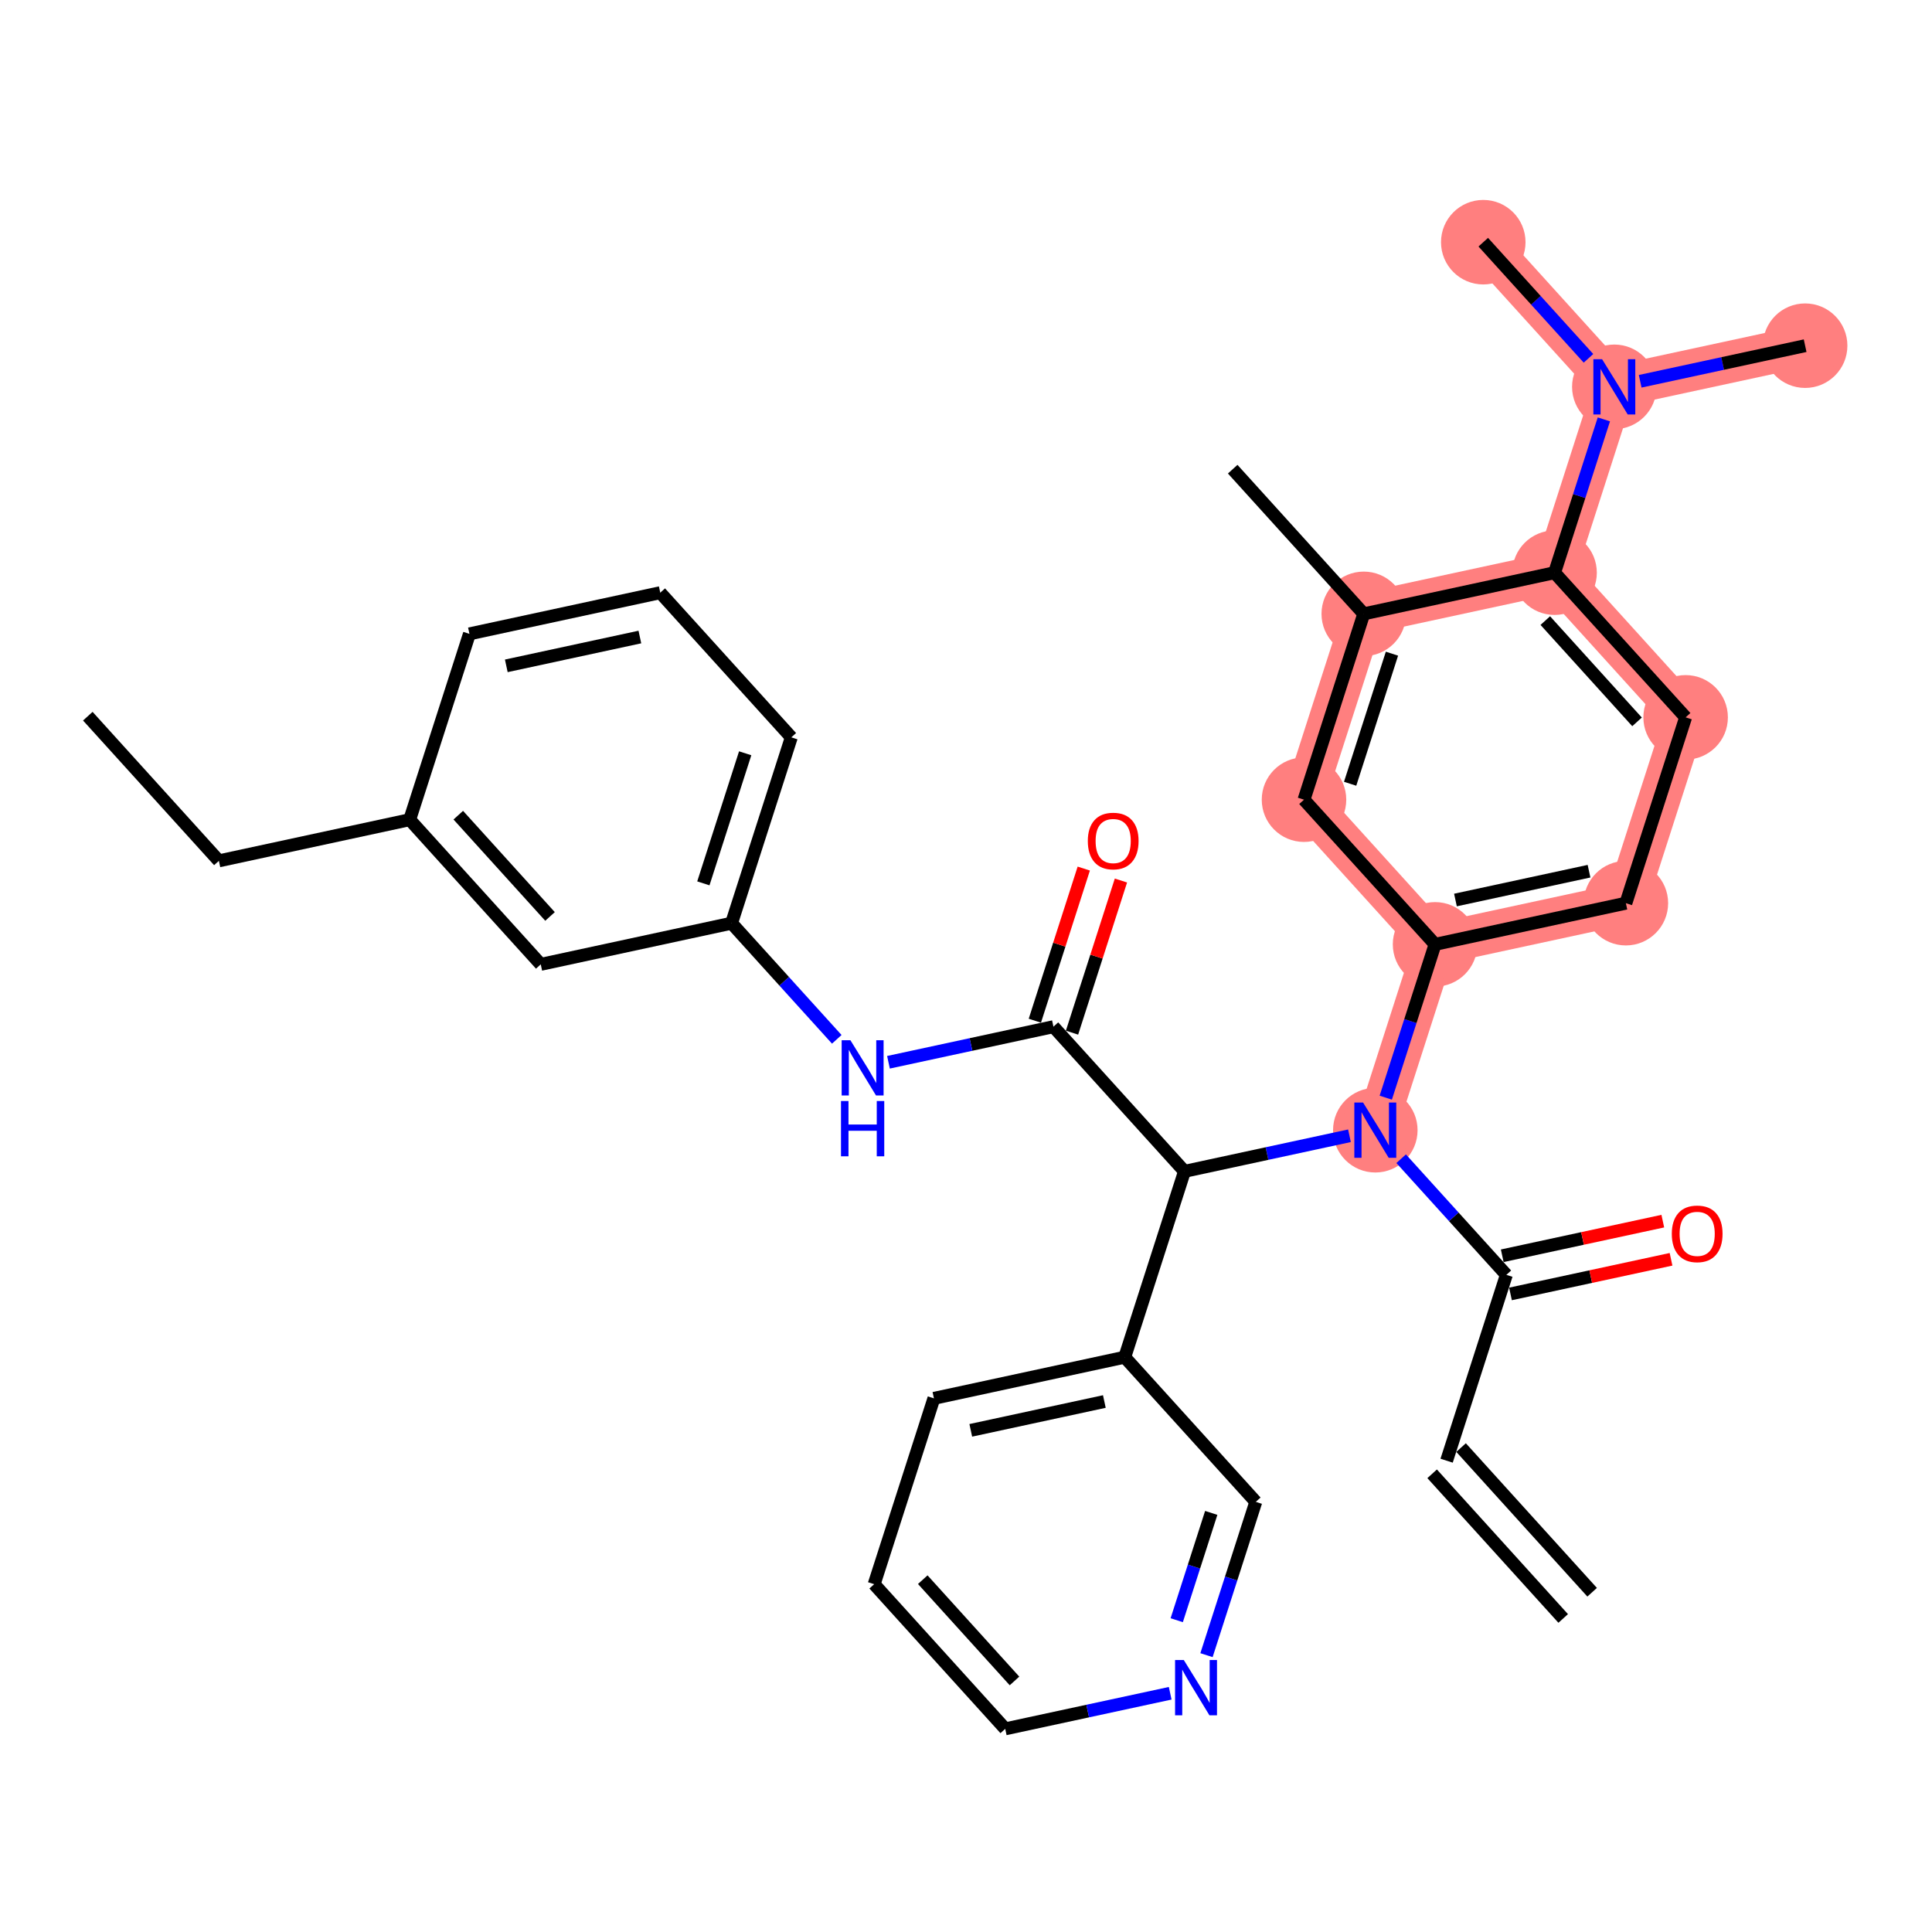 <?xml version='1.0' encoding='iso-8859-1'?>
<svg version='1.1' baseProfile='full'
              xmlns='http://www.w3.org/2000/svg'
                      xmlns:rdkit='http://www.rdkit.org/xml'
                      xmlns:xlink='http://www.w3.org/1999/xlink'
                  xml:space='preserve'
width='300px' height='300px' viewBox='0 0 300 300'>
<!-- END OF HEADER -->
<rect style='opacity:1.0;fill:#FFFFFF;stroke:none' width='300' height='300' x='0' y='0'> </rect>
<rect style='opacity:1.0;fill:#FFFFFF;stroke:none' width='300' height='300' x='0' y='0'> </rect>
<path d='M 213.557,175.495 L 222.836,146.639' style='fill:none;fill-rule:evenodd;stroke:#FF7F7F;stroke-width:6.5px;stroke-linecap:butt;stroke-linejoin:miter;stroke-opacity:1' />
<path d='M 222.836,146.639 L 252.465,140.246' style='fill:none;fill-rule:evenodd;stroke:#FF7F7F;stroke-width:6.5px;stroke-linecap:butt;stroke-linejoin:miter;stroke-opacity:1' />
<path d='M 222.836,146.639 L 202.485,124.175' style='fill:none;fill-rule:evenodd;stroke:#FF7F7F;stroke-width:6.5px;stroke-linecap:butt;stroke-linejoin:miter;stroke-opacity:1' />
<path d='M 252.465,140.246 L 261.744,111.39' style='fill:none;fill-rule:evenodd;stroke:#FF7F7F;stroke-width:6.5px;stroke-linecap:butt;stroke-linejoin:miter;stroke-opacity:1' />
<path d='M 261.744,111.39 L 241.393,88.927' style='fill:none;fill-rule:evenodd;stroke:#FF7F7F;stroke-width:6.5px;stroke-linecap:butt;stroke-linejoin:miter;stroke-opacity:1' />
<path d='M 241.393,88.927 L 250.672,60.071' style='fill:none;fill-rule:evenodd;stroke:#FF7F7F;stroke-width:6.5px;stroke-linecap:butt;stroke-linejoin:miter;stroke-opacity:1' />
<path d='M 241.393,88.927 L 211.764,95.319' style='fill:none;fill-rule:evenodd;stroke:#FF7F7F;stroke-width:6.5px;stroke-linecap:butt;stroke-linejoin:miter;stroke-opacity:1' />
<path d='M 250.672,60.071 L 280.301,53.678' style='fill:none;fill-rule:evenodd;stroke:#FF7F7F;stroke-width:6.5px;stroke-linecap:butt;stroke-linejoin:miter;stroke-opacity:1' />
<path d='M 250.672,60.071 L 230.321,37.607' style='fill:none;fill-rule:evenodd;stroke:#FF7F7F;stroke-width:6.5px;stroke-linecap:butt;stroke-linejoin:miter;stroke-opacity:1' />
<path d='M 211.764,95.319 L 202.485,124.175' style='fill:none;fill-rule:evenodd;stroke:#FF7F7F;stroke-width:6.5px;stroke-linecap:butt;stroke-linejoin:miter;stroke-opacity:1' />
<ellipse cx='213.557' cy='175.495' rx='6.062' ry='6.07'  style='fill:#FF7F7F;fill-rule:evenodd;stroke:#FF7F7F;stroke-width:1.0px;stroke-linecap:butt;stroke-linejoin:miter;stroke-opacity:1' />
<ellipse cx='222.836' cy='146.639' rx='6.062' ry='6.062'  style='fill:#FF7F7F;fill-rule:evenodd;stroke:#FF7F7F;stroke-width:1.0px;stroke-linecap:butt;stroke-linejoin:miter;stroke-opacity:1' />
<ellipse cx='252.465' cy='140.246' rx='6.062' ry='6.062'  style='fill:#FF7F7F;fill-rule:evenodd;stroke:#FF7F7F;stroke-width:1.0px;stroke-linecap:butt;stroke-linejoin:miter;stroke-opacity:1' />
<ellipse cx='261.744' cy='111.39' rx='6.062' ry='6.062'  style='fill:#FF7F7F;fill-rule:evenodd;stroke:#FF7F7F;stroke-width:1.0px;stroke-linecap:butt;stroke-linejoin:miter;stroke-opacity:1' />
<ellipse cx='241.393' cy='88.927' rx='6.062' ry='6.062'  style='fill:#FF7F7F;fill-rule:evenodd;stroke:#FF7F7F;stroke-width:1.0px;stroke-linecap:butt;stroke-linejoin:miter;stroke-opacity:1' />
<ellipse cx='250.672' cy='60.071' rx='6.062' ry='6.07'  style='fill:#FF7F7F;fill-rule:evenodd;stroke:#FF7F7F;stroke-width:1.0px;stroke-linecap:butt;stroke-linejoin:miter;stroke-opacity:1' />
<ellipse cx='280.301' cy='53.678' rx='6.062' ry='6.062'  style='fill:#FF7F7F;fill-rule:evenodd;stroke:#FF7F7F;stroke-width:1.0px;stroke-linecap:butt;stroke-linejoin:miter;stroke-opacity:1' />
<ellipse cx='230.321' cy='37.607' rx='6.062' ry='6.062'  style='fill:#FF7F7F;fill-rule:evenodd;stroke:#FF7F7F;stroke-width:1.0px;stroke-linecap:butt;stroke-linejoin:miter;stroke-opacity:1' />
<ellipse cx='211.764' cy='95.319' rx='6.062' ry='6.062'  style='fill:#FF7F7F;fill-rule:evenodd;stroke:#FF7F7F;stroke-width:1.0px;stroke-linecap:butt;stroke-linejoin:miter;stroke-opacity:1' />
<ellipse cx='202.485' cy='124.175' rx='6.062' ry='6.062'  style='fill:#FF7F7F;fill-rule:evenodd;stroke:#FF7F7F;stroke-width:1.0px;stroke-linecap:butt;stroke-linejoin:miter;stroke-opacity:1' />
<path class='bond-0 atom-0 atom-1' d='M 247.226,247.243 L 226.875,224.779' style='fill:none;fill-rule:evenodd;stroke:#000000;stroke-width:2.0px;stroke-linecap:butt;stroke-linejoin:miter;stroke-opacity:1' />
<path class='bond-0 atom-0 atom-1' d='M 242.733,251.313 L 222.382,228.85' style='fill:none;fill-rule:evenodd;stroke:#000000;stroke-width:2.0px;stroke-linecap:butt;stroke-linejoin:miter;stroke-opacity:1' />
<path class='bond-1 atom-1 atom-2' d='M 224.629,226.815 L 233.907,197.958' style='fill:none;fill-rule:evenodd;stroke:#000000;stroke-width:2.0px;stroke-linecap:butt;stroke-linejoin:miter;stroke-opacity:1' />
<path class='bond-2 atom-2 atom-3' d='M 234.547,200.921 L 247.012,198.232' style='fill:none;fill-rule:evenodd;stroke:#000000;stroke-width:2.0px;stroke-linecap:butt;stroke-linejoin:miter;stroke-opacity:1' />
<path class='bond-2 atom-2 atom-3' d='M 247.012,198.232 L 259.478,195.543' style='fill:none;fill-rule:evenodd;stroke:#FF0000;stroke-width:2.0px;stroke-linecap:butt;stroke-linejoin:miter;stroke-opacity:1' />
<path class='bond-2 atom-2 atom-3' d='M 233.268,194.996 L 245.734,192.306' style='fill:none;fill-rule:evenodd;stroke:#000000;stroke-width:2.0px;stroke-linecap:butt;stroke-linejoin:miter;stroke-opacity:1' />
<path class='bond-2 atom-2 atom-3' d='M 245.734,192.306 L 258.199,189.617' style='fill:none;fill-rule:evenodd;stroke:#FF0000;stroke-width:2.0px;stroke-linecap:butt;stroke-linejoin:miter;stroke-opacity:1' />
<path class='bond-3 atom-2 atom-4' d='M 233.907,197.958 L 225.739,188.942' style='fill:none;fill-rule:evenodd;stroke:#000000;stroke-width:2.0px;stroke-linecap:butt;stroke-linejoin:miter;stroke-opacity:1' />
<path class='bond-3 atom-2 atom-4' d='M 225.739,188.942 L 217.57,179.925' style='fill:none;fill-rule:evenodd;stroke:#0000FF;stroke-width:2.0px;stroke-linecap:butt;stroke-linejoin:miter;stroke-opacity:1' />
<path class='bond-4 atom-4 atom-5' d='M 215.181,170.445 L 219.008,158.542' style='fill:none;fill-rule:evenodd;stroke:#0000FF;stroke-width:2.0px;stroke-linecap:butt;stroke-linejoin:miter;stroke-opacity:1' />
<path class='bond-4 atom-4 atom-5' d='M 219.008,158.542 L 222.836,146.639' style='fill:none;fill-rule:evenodd;stroke:#000000;stroke-width:2.0px;stroke-linecap:butt;stroke-linejoin:miter;stroke-opacity:1' />
<path class='bond-14 atom-4 atom-15' d='M 209.544,176.361 L 196.735,179.124' style='fill:none;fill-rule:evenodd;stroke:#0000FF;stroke-width:2.0px;stroke-linecap:butt;stroke-linejoin:miter;stroke-opacity:1' />
<path class='bond-14 atom-4 atom-15' d='M 196.735,179.124 L 183.927,181.887' style='fill:none;fill-rule:evenodd;stroke:#000000;stroke-width:2.0px;stroke-linecap:butt;stroke-linejoin:miter;stroke-opacity:1' />
<path class='bond-5 atom-5 atom-6' d='M 222.836,146.639 L 252.465,140.246' style='fill:none;fill-rule:evenodd;stroke:#000000;stroke-width:2.0px;stroke-linecap:butt;stroke-linejoin:miter;stroke-opacity:1' />
<path class='bond-5 atom-5 atom-6' d='M 226.002,139.754 L 246.742,135.279' style='fill:none;fill-rule:evenodd;stroke:#000000;stroke-width:2.0px;stroke-linecap:butt;stroke-linejoin:miter;stroke-opacity:1' />
<path class='bond-32 atom-14 atom-5' d='M 202.485,124.175 L 222.836,146.639' style='fill:none;fill-rule:evenodd;stroke:#000000;stroke-width:2.0px;stroke-linecap:butt;stroke-linejoin:miter;stroke-opacity:1' />
<path class='bond-6 atom-6 atom-7' d='M 252.465,140.246 L 261.744,111.39' style='fill:none;fill-rule:evenodd;stroke:#000000;stroke-width:2.0px;stroke-linecap:butt;stroke-linejoin:miter;stroke-opacity:1' />
<path class='bond-7 atom-7 atom-8' d='M 261.744,111.39 L 241.393,88.927' style='fill:none;fill-rule:evenodd;stroke:#000000;stroke-width:2.0px;stroke-linecap:butt;stroke-linejoin:miter;stroke-opacity:1' />
<path class='bond-7 atom-7 atom-8' d='M 254.198,112.091 L 239.953,96.366' style='fill:none;fill-rule:evenodd;stroke:#000000;stroke-width:2.0px;stroke-linecap:butt;stroke-linejoin:miter;stroke-opacity:1' />
<path class='bond-8 atom-8 atom-9' d='M 241.393,88.927 L 245.221,77.024' style='fill:none;fill-rule:evenodd;stroke:#000000;stroke-width:2.0px;stroke-linecap:butt;stroke-linejoin:miter;stroke-opacity:1' />
<path class='bond-8 atom-8 atom-9' d='M 245.221,77.024 L 249.048,65.121' style='fill:none;fill-rule:evenodd;stroke:#0000FF;stroke-width:2.0px;stroke-linecap:butt;stroke-linejoin:miter;stroke-opacity:1' />
<path class='bond-11 atom-8 atom-12' d='M 241.393,88.927 L 211.764,95.319' style='fill:none;fill-rule:evenodd;stroke:#000000;stroke-width:2.0px;stroke-linecap:butt;stroke-linejoin:miter;stroke-opacity:1' />
<path class='bond-9 atom-9 atom-10' d='M 254.685,59.205 L 267.493,56.442' style='fill:none;fill-rule:evenodd;stroke:#0000FF;stroke-width:2.0px;stroke-linecap:butt;stroke-linejoin:miter;stroke-opacity:1' />
<path class='bond-9 atom-9 atom-10' d='M 267.493,56.442 L 280.301,53.678' style='fill:none;fill-rule:evenodd;stroke:#000000;stroke-width:2.0px;stroke-linecap:butt;stroke-linejoin:miter;stroke-opacity:1' />
<path class='bond-10 atom-9 atom-11' d='M 246.659,55.641 L 238.49,46.624' style='fill:none;fill-rule:evenodd;stroke:#0000FF;stroke-width:2.0px;stroke-linecap:butt;stroke-linejoin:miter;stroke-opacity:1' />
<path class='bond-10 atom-9 atom-11' d='M 238.49,46.624 L 230.321,37.607' style='fill:none;fill-rule:evenodd;stroke:#000000;stroke-width:2.0px;stroke-linecap:butt;stroke-linejoin:miter;stroke-opacity:1' />
<path class='bond-12 atom-12 atom-13' d='M 211.764,95.319 L 191.413,72.855' style='fill:none;fill-rule:evenodd;stroke:#000000;stroke-width:2.0px;stroke-linecap:butt;stroke-linejoin:miter;stroke-opacity:1' />
<path class='bond-13 atom-12 atom-14' d='M 211.764,95.319 L 202.485,124.175' style='fill:none;fill-rule:evenodd;stroke:#000000;stroke-width:2.0px;stroke-linecap:butt;stroke-linejoin:miter;stroke-opacity:1' />
<path class='bond-13 atom-12 atom-14' d='M 216.143,101.503 L 209.648,121.702' style='fill:none;fill-rule:evenodd;stroke:#000000;stroke-width:2.0px;stroke-linecap:butt;stroke-linejoin:miter;stroke-opacity:1' />
<path class='bond-15 atom-15 atom-16' d='M 183.927,181.887 L 163.577,159.423' style='fill:none;fill-rule:evenodd;stroke:#000000;stroke-width:2.0px;stroke-linecap:butt;stroke-linejoin:miter;stroke-opacity:1' />
<path class='bond-26 atom-15 atom-27' d='M 183.927,181.887 L 174.649,210.743' style='fill:none;fill-rule:evenodd;stroke:#000000;stroke-width:2.0px;stroke-linecap:butt;stroke-linejoin:miter;stroke-opacity:1' />
<path class='bond-16 atom-16 atom-17' d='M 166.462,160.351 L 170.261,148.539' style='fill:none;fill-rule:evenodd;stroke:#000000;stroke-width:2.0px;stroke-linecap:butt;stroke-linejoin:miter;stroke-opacity:1' />
<path class='bond-16 atom-16 atom-17' d='M 170.261,148.539 L 174.059,136.727' style='fill:none;fill-rule:evenodd;stroke:#FF0000;stroke-width:2.0px;stroke-linecap:butt;stroke-linejoin:miter;stroke-opacity:1' />
<path class='bond-16 atom-16 atom-17' d='M 160.691,158.496 L 164.489,146.683' style='fill:none;fill-rule:evenodd;stroke:#000000;stroke-width:2.0px;stroke-linecap:butt;stroke-linejoin:miter;stroke-opacity:1' />
<path class='bond-16 atom-16 atom-17' d='M 164.489,146.683 L 168.288,134.871' style='fill:none;fill-rule:evenodd;stroke:#FF0000;stroke-width:2.0px;stroke-linecap:butt;stroke-linejoin:miter;stroke-opacity:1' />
<path class='bond-17 atom-16 atom-18' d='M 163.577,159.423 L 150.769,162.187' style='fill:none;fill-rule:evenodd;stroke:#000000;stroke-width:2.0px;stroke-linecap:butt;stroke-linejoin:miter;stroke-opacity:1' />
<path class='bond-17 atom-16 atom-18' d='M 150.769,162.187 L 137.96,164.95' style='fill:none;fill-rule:evenodd;stroke:#0000FF;stroke-width:2.0px;stroke-linecap:butt;stroke-linejoin:miter;stroke-opacity:1' />
<path class='bond-18 atom-18 atom-19' d='M 129.934,161.386 L 121.765,152.369' style='fill:none;fill-rule:evenodd;stroke:#0000FF;stroke-width:2.0px;stroke-linecap:butt;stroke-linejoin:miter;stroke-opacity:1' />
<path class='bond-18 atom-18 atom-19' d='M 121.765,152.369 L 113.597,143.352' style='fill:none;fill-rule:evenodd;stroke:#000000;stroke-width:2.0px;stroke-linecap:butt;stroke-linejoin:miter;stroke-opacity:1' />
<path class='bond-19 atom-19 atom-20' d='M 113.597,143.352 L 122.875,114.496' style='fill:none;fill-rule:evenodd;stroke:#000000;stroke-width:2.0px;stroke-linecap:butt;stroke-linejoin:miter;stroke-opacity:1' />
<path class='bond-19 atom-19 atom-20' d='M 109.217,137.168 L 115.712,116.969' style='fill:none;fill-rule:evenodd;stroke:#000000;stroke-width:2.0px;stroke-linecap:butt;stroke-linejoin:miter;stroke-opacity:1' />
<path class='bond-33 atom-26 atom-19' d='M 83.967,149.744 L 113.597,143.352' style='fill:none;fill-rule:evenodd;stroke:#000000;stroke-width:2.0px;stroke-linecap:butt;stroke-linejoin:miter;stroke-opacity:1' />
<path class='bond-20 atom-20 atom-21' d='M 122.875,114.496 L 102.525,92.032' style='fill:none;fill-rule:evenodd;stroke:#000000;stroke-width:2.0px;stroke-linecap:butt;stroke-linejoin:miter;stroke-opacity:1' />
<path class='bond-21 atom-21 atom-22' d='M 102.525,92.032 L 72.895,98.425' style='fill:none;fill-rule:evenodd;stroke:#000000;stroke-width:2.0px;stroke-linecap:butt;stroke-linejoin:miter;stroke-opacity:1' />
<path class='bond-21 atom-21 atom-22' d='M 99.359,98.917 L 78.618,103.392' style='fill:none;fill-rule:evenodd;stroke:#000000;stroke-width:2.0px;stroke-linecap:butt;stroke-linejoin:miter;stroke-opacity:1' />
<path class='bond-22 atom-22 atom-23' d='M 72.895,98.425 L 63.617,127.281' style='fill:none;fill-rule:evenodd;stroke:#000000;stroke-width:2.0px;stroke-linecap:butt;stroke-linejoin:miter;stroke-opacity:1' />
<path class='bond-23 atom-23 atom-24' d='M 63.617,127.281 L 33.987,133.673' style='fill:none;fill-rule:evenodd;stroke:#000000;stroke-width:2.0px;stroke-linecap:butt;stroke-linejoin:miter;stroke-opacity:1' />
<path class='bond-25 atom-23 atom-26' d='M 63.617,127.281 L 83.967,149.744' style='fill:none;fill-rule:evenodd;stroke:#000000;stroke-width:2.0px;stroke-linecap:butt;stroke-linejoin:miter;stroke-opacity:1' />
<path class='bond-25 atom-23 atom-26' d='M 71.162,126.58 L 85.407,142.305' style='fill:none;fill-rule:evenodd;stroke:#000000;stroke-width:2.0px;stroke-linecap:butt;stroke-linejoin:miter;stroke-opacity:1' />
<path class='bond-24 atom-24 atom-25' d='M 33.987,133.673 L 13.636,111.209' style='fill:none;fill-rule:evenodd;stroke:#000000;stroke-width:2.0px;stroke-linecap:butt;stroke-linejoin:miter;stroke-opacity:1' />
<path class='bond-27 atom-27 atom-28' d='M 174.649,210.743 L 145.019,217.136' style='fill:none;fill-rule:evenodd;stroke:#000000;stroke-width:2.0px;stroke-linecap:butt;stroke-linejoin:miter;stroke-opacity:1' />
<path class='bond-27 atom-27 atom-28' d='M 171.483,217.628 L 150.742,222.103' style='fill:none;fill-rule:evenodd;stroke:#000000;stroke-width:2.0px;stroke-linecap:butt;stroke-linejoin:miter;stroke-opacity:1' />
<path class='bond-34 atom-32 atom-27' d='M 194.999,233.207 L 174.649,210.743' style='fill:none;fill-rule:evenodd;stroke:#000000;stroke-width:2.0px;stroke-linecap:butt;stroke-linejoin:miter;stroke-opacity:1' />
<path class='bond-28 atom-28 atom-29' d='M 145.019,217.136 L 135.74,245.992' style='fill:none;fill-rule:evenodd;stroke:#000000;stroke-width:2.0px;stroke-linecap:butt;stroke-linejoin:miter;stroke-opacity:1' />
<path class='bond-29 atom-29 atom-30' d='M 135.74,245.992 L 156.091,268.455' style='fill:none;fill-rule:evenodd;stroke:#000000;stroke-width:2.0px;stroke-linecap:butt;stroke-linejoin:miter;stroke-opacity:1' />
<path class='bond-29 atom-29 atom-30' d='M 143.286,245.291 L 157.531,261.016' style='fill:none;fill-rule:evenodd;stroke:#000000;stroke-width:2.0px;stroke-linecap:butt;stroke-linejoin:miter;stroke-opacity:1' />
<path class='bond-30 atom-30 atom-31' d='M 156.091,268.455 L 168.899,265.692' style='fill:none;fill-rule:evenodd;stroke:#000000;stroke-width:2.0px;stroke-linecap:butt;stroke-linejoin:miter;stroke-opacity:1' />
<path class='bond-30 atom-30 atom-31' d='M 168.899,265.692 L 181.707,262.929' style='fill:none;fill-rule:evenodd;stroke:#0000FF;stroke-width:2.0px;stroke-linecap:butt;stroke-linejoin:miter;stroke-opacity:1' />
<path class='bond-31 atom-31 atom-32' d='M 187.344,257.013 L 191.172,245.11' style='fill:none;fill-rule:evenodd;stroke:#0000FF;stroke-width:2.0px;stroke-linecap:butt;stroke-linejoin:miter;stroke-opacity:1' />
<path class='bond-31 atom-31 atom-32' d='M 191.172,245.11 L 194.999,233.207' style='fill:none;fill-rule:evenodd;stroke:#000000;stroke-width:2.0px;stroke-linecap:butt;stroke-linejoin:miter;stroke-opacity:1' />
<path class='bond-31 atom-31 atom-32' d='M 182.721,251.586 L 185.401,243.254' style='fill:none;fill-rule:evenodd;stroke:#0000FF;stroke-width:2.0px;stroke-linecap:butt;stroke-linejoin:miter;stroke-opacity:1' />
<path class='bond-31 atom-31 atom-32' d='M 185.401,243.254 L 188.08,234.922' style='fill:none;fill-rule:evenodd;stroke:#000000;stroke-width:2.0px;stroke-linecap:butt;stroke-linejoin:miter;stroke-opacity:1' />
<path  class='atom-3' d='M 259.596 191.59
Q 259.596 189.529, 260.615 188.377
Q 261.633 187.226, 263.537 187.226
Q 265.44 187.226, 266.459 188.377
Q 267.477 189.529, 267.477 191.59
Q 267.477 193.676, 266.447 194.864
Q 265.416 196.04, 263.537 196.04
Q 261.646 196.04, 260.615 194.864
Q 259.596 193.688, 259.596 191.59
M 263.537 195.07
Q 264.846 195.07, 265.55 194.197
Q 266.265 193.312, 266.265 191.59
Q 266.265 189.905, 265.55 189.056
Q 264.846 188.196, 263.537 188.196
Q 262.227 188.196, 261.512 189.044
Q 260.809 189.893, 260.809 191.59
Q 260.809 193.324, 261.512 194.197
Q 262.227 195.07, 263.537 195.07
' fill='#FF0000'/>
<path  class='atom-4' d='M 211.659 171.203
L 214.472 175.749
Q 214.751 176.198, 215.2 177.01
Q 215.648 177.823, 215.673 177.871
L 215.673 171.203
L 216.812 171.203
L 216.812 179.787
L 215.636 179.787
L 212.617 174.816
Q 212.266 174.234, 211.89 173.567
Q 211.526 172.9, 211.417 172.694
L 211.417 179.787
L 210.301 179.787
L 210.301 171.203
L 211.659 171.203
' fill='#0000FF'/>
<path  class='atom-9' d='M 248.774 55.779
L 251.587 60.325
Q 251.866 60.774, 252.315 61.586
Q 252.763 62.399, 252.788 62.447
L 252.788 55.779
L 253.927 55.779
L 253.927 64.363
L 252.751 64.363
L 249.732 59.392
Q 249.381 58.81, 249.005 58.143
Q 248.641 57.476, 248.532 57.27
L 248.532 64.363
L 247.417 64.363
L 247.417 55.779
L 248.774 55.779
' fill='#0000FF'/>
<path  class='atom-17' d='M 168.915 130.592
Q 168.915 128.531, 169.933 127.379
Q 170.952 126.227, 172.855 126.227
Q 174.759 126.227, 175.777 127.379
Q 176.796 128.531, 176.796 130.592
Q 176.796 132.677, 175.765 133.865
Q 174.735 135.041, 172.855 135.041
Q 170.964 135.041, 169.933 133.865
Q 168.915 132.689, 168.915 130.592
M 172.855 134.071
Q 174.165 134.071, 174.868 133.198
Q 175.583 132.313, 175.583 130.592
Q 175.583 128.906, 174.868 128.058
Q 174.165 127.197, 172.855 127.197
Q 171.546 127.197, 170.831 128.046
Q 170.127 128.894, 170.127 130.592
Q 170.127 132.325, 170.831 133.198
Q 171.546 134.071, 172.855 134.071
' fill='#FF0000'/>
<path  class='atom-18' d='M 132.05 161.524
L 134.863 166.07
Q 135.142 166.519, 135.59 167.331
Q 136.039 168.144, 136.063 168.192
L 136.063 161.524
L 137.203 161.524
L 137.203 170.108
L 136.027 170.108
L 133.008 165.137
Q 132.656 164.555, 132.28 163.888
Q 131.916 163.221, 131.807 163.015
L 131.807 170.108
L 130.692 170.108
L 130.692 161.524
L 132.05 161.524
' fill='#0000FF'/>
<path  class='atom-18' d='M 130.589 170.966
L 131.753 170.966
L 131.753 174.616
L 136.142 174.616
L 136.142 170.966
L 137.306 170.966
L 137.306 179.55
L 136.142 179.55
L 136.142 175.586
L 131.753 175.586
L 131.753 179.55
L 130.589 179.55
L 130.589 170.966
' fill='#0000FF'/>
<path  class='atom-31' d='M 183.823 257.771
L 186.636 262.318
Q 186.915 262.766, 187.363 263.578
Q 187.812 264.391, 187.836 264.439
L 187.836 257.771
L 188.976 257.771
L 188.976 266.355
L 187.8 266.355
L 184.781 261.384
Q 184.429 260.802, 184.053 260.135
Q 183.69 259.468, 183.58 259.262
L 183.58 266.355
L 182.465 266.355
L 182.465 257.771
L 183.823 257.771
' fill='#0000FF'/>
</svg>

